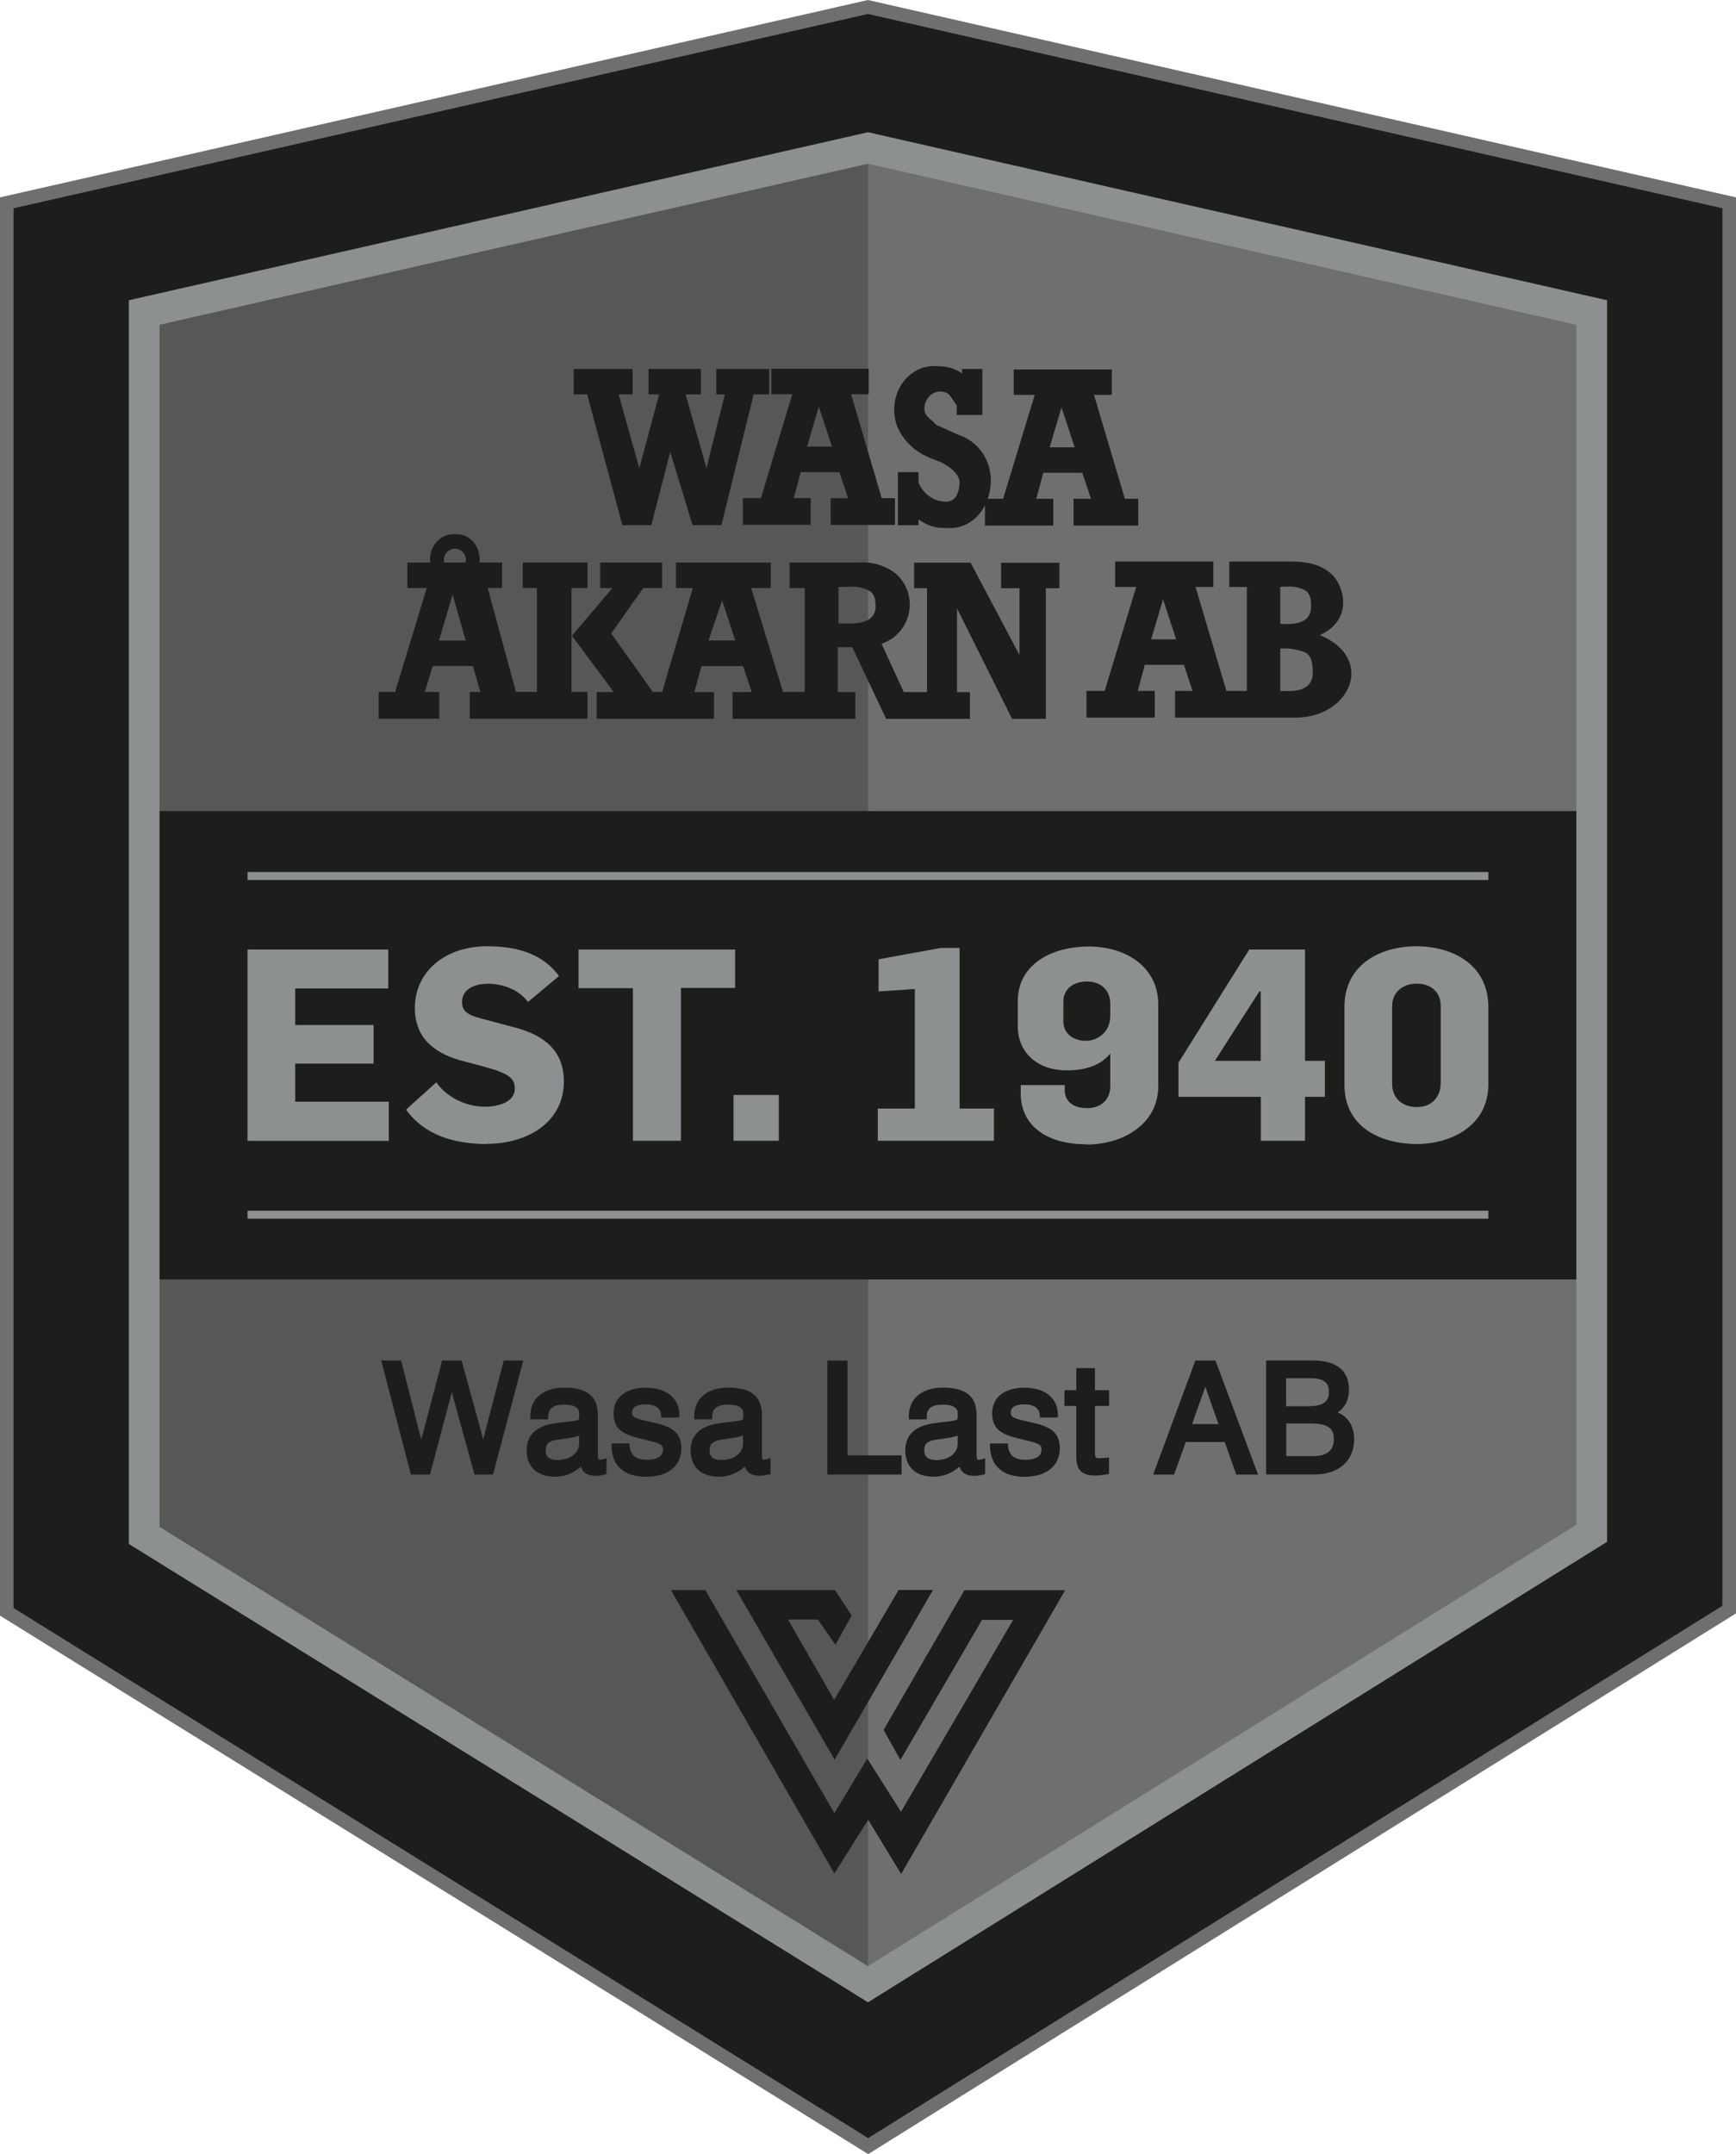 <?xml version="1.0" encoding="UTF-8"?> <svg xmlns="http://www.w3.org/2000/svg" id="uuid-10d32e68-7ecb-4e11-8bf4-25ae5f2c633c" viewBox="0 0 195.04 241.94"><polygon points="182.09 20.8 100.77 2.31 97.52 1.57 94.26 2.31 12.95 20.8 1.53 23.39 1.53 35.1 1.53 172.44 1.53 180.61 8.47 184.92 89.79 235.33 97.54 240.14 105.28 235.31 186.59 184.67 193.51 180.36 193.51 172.21 193.51 35.1 193.51 23.39 182.09 20.8" fill="#575756" stroke="#706f6f" stroke-miterlimit="10" stroke-width="3.06"></polygon><polygon points="182.09 20.8 100.77 2.31 97.52 1.57 94.26 2.31 12.95 20.8 1.53 23.39 1.53 35.1 1.53 172.44 1.53 180.61 8.47 184.92 89.79 235.33 97.54 240.14 105.28 235.31 186.59 184.67 193.51 180.36 193.51 172.21 193.51 35.1 193.51 23.39 182.09 20.8" fill="#1d1d1b"></polygon><polygon points="178.83 100.81 178.83 172.21 97.52 222.86 16.2 172.45 16.2 100.81 178.83 100.81" fill="#575756"></polygon><polygon points="178.83 100.81 178.83 172.21 97.52 222.86 97.52 100.81 178.83 100.81" fill="#706f6f"></polygon><polygon points="97.52 16.62 97.52 100.81 16.2 100.81 16.2 35.1 97.52 16.62" fill="#575756"></polygon><polygon points="97.52 16.62 97.52 100.81 178.83 100.81 178.83 35.1 97.52 16.62" fill="#706f6f"></polygon><polygon points="81.43 44.3 79.37 52.58 77.03 44.3 78.75 44.3 78.75 41.44 72.86 41.44 72.86 44.3 74.05 44.3 71.83 52.58 69.5 44.3 71.07 44.3 71.07 41.44 64.46 41.44 64.45 44.3 65.97 44.3 69.92 58.98 73.18 58.98 75.3 50.75 77.81 58.98 81.05 58.98 84.67 44.3 86.42 44.3 86.42 41.44 80.47 41.44 80.47 44.3 81.43 44.3" fill="#1d1d1b" fill-rule="evenodd"></polygon><polygon points="64.26 71.4 64.2 71.32 64.2 71.46 64.26 71.4" fill="#1d1d1b" fill-rule="evenodd"></polygon><path d="M100.55,58.95v-3s-1.13,0-1.13,0h-.36s-3.44-11.67-3.44-11.67h1.98s0-2.86,0-2.86h-10.94s0,2.86,0,2.86h2.35s-3.52,11.67-3.52,11.67h-2.03v3s7.62,0,7.62,0v-3s-1.9,0-1.9,0l.78-2.92h4.35s.97,2.93.97,2.93h-1.95v3s6.09,0,6.09,0h1.13ZM90.67,50.16l1.33-4.48,1.47,4.48h-2.79Z" fill="#1d1d1b" fill-rule="evenodd"></path><path d="M110.66,56.77v2.26s7.68,0,7.68,0v-3.01s-1.91,0-1.91,0l.78-2.92h4.39s.97,2.92.97,2.92h-1.96s0,3.01,0,3.01h6.14s1.13,0,1.13,0v-3.01s-1.13,0-1.13,0h-.37s-3.47-11.67-3.47-11.67h2s0-2.85,0-2.85h-11.02s0,2.85,0,2.85h2.36s-3.55,11.67-3.55,11.67h-1.73s.02-.05.02-.05c1.06-3.23-.55-6.23-3.33-7.14l-2.18-.98c-.46-.15-.32-.26-.88-.69-.36-.28-.77-.75-.75-1.23,0-1.08.81-1.96,1.8-1.97,1.14.09,1.09.62,1.84,1.57v1.08s2.88,0,2.88,0v-5.17s-2.29,0-2.29,0v.5c-.93-.66-1.87-.82-2.98-.82-2.46-.11-4.53,1.98-4.63,4.68-.04,1.16.24,2.17.87,3.11,1.07,1.53,2.24,2.23,3.83,2.79,1.04.35,2.57,1.3,2.65,2.48v.04c-.08,1.24-.52,2.2-1.66,2.12-1.31-.06-2.38-.84-2.96-2.11v-1.2h-2.32s0,2.95,0,2.95v3.01s-.19,0-.19,0h2.51v-.65c.96.69,1.94,1,3.08.96,1.84.16,3.49-.8,4.37-2.52ZM117.93,50.24l1.33-4.49,1.48,4.49h-2.81Z" fill="#1d1d1b" fill-rule="evenodd"></path><path d="M53.87,63.19c.02-.11.02-.23.02-.35,0-.76-.23-1.42-.72-1.99-.56-.61-1.27-.9-2.07-.85-1.47-.08-2.71,1.12-2.78,2.67,0,.05,0,.1,0,.15,0,.13,0,.24.02.37h-2.57s0,2.86,0,2.86h2.17s-3.55,11.67-3.55,11.67h-1.85s0,3,0,3h6.81s0-3,0-3h-1.62s.88-2.92.88-2.92h4.52s.84,2.92.84,2.92h-1.19s0,3,0,3h6.14s.96,0,.96,0h6.12s0-3,0-3h-1.79s0-6.4,0-6.4v-5.27s1.79,0,1.79,0v-2.87s-7.27,0-7.27,0v2.86s1.59,0,1.59,0v11.67s-.44,0-.44,0h-.96s-.95,0-.95,0l-3.18-11.67h1.61s0-2.86,0-2.86h-2.54ZM49.9,63.19c-.03-.1-.03-.22-.03-.33v-.03c.02-.68.58-1.21,1.26-1.2.65,0,1.18.52,1.21,1.18,0,.13-.01.26-.04.38h-2.4ZM49.32,71.94l1.53-5.16,1.47,5.16h-3.01Z" fill="#1d1d1b" fill-rule="evenodd"></path><path d="M64.26,71.4l4.69,6.33h-1.91s0,3,0,3h5.3s2.24,0,2.24,0h5.64s0-3,0-3h-2.2s.79-2.92.79-2.92h4.67s.98,2.92.98,2.92h-2.15s0,3,0,3h6.42s.96,0,.96,0h6.41s0-3,0-3h-1.98s0-5.04,0-5.04h1.63s3.81,8.05,3.81,8.05h3.54s.5,0,.5,0h5.37s0-3,0-3h-1.45s0-9.41,0-9.41l6.19,12.41h3.79s0-14.67,0-14.67h1.52s0-2.86,0-2.86h-6.55s0,2.86,0,2.86h2.07s0,7.5,0,7.5l-5.49-10.37h-6.35s0,2.86,0,2.86h1.45s0,11.67,0,11.67h-.56s-.5,0-.5,0h-1.55s-2.5-5.43-2.5-5.43c2.42-.8,3.74-3.41,2.94-5.84-.29-.87-.75-1.55-1.46-2.13-1.29-.91-2.68-1.28-4.26-1.14h-7.54s0,2.86,0,2.86h1.69s0,11.67,0,11.67h-.73s-.96,0-.96,0h-.75s-3.57-11.67-3.57-11.67h2.19s0-2.86,0-2.86h-10.64s0,2.86,0,2.86h1.89s-3.45,11.67-3.45,11.67h-1.04s-4.68-6.57-4.68-6.57l3.6-5.1h2.12v-2.86s-6.96,0-6.96,0v2.86s1.37,0,1.37,0l-4.53,5.34ZM94.2,70.02v-4.08s1.3-.04,1.3-.04c.72-.04,1.34.08,2.01.37.74.34.84.99.86,1.77.05,2.32-2.9,1.99-4.17,1.97ZM79.6,71.93l1.53-4.48,1.48,4.48h-3.01Z" fill="#1d1d1b" fill-rule="evenodd"></path><path d="M138.47,77.6h-.31s-.37,0-.37,0l-3.47-11.67h2s0-2.86,0-2.86h-11.03s0,2.86,0,2.86h2.36s-3.54,11.67-3.54,11.67h-2.05s0,3,0,3h7.68s0-3,0-3h-1.91s.79-2.93.79-2.93h4.39s.97,2.93.97,2.93h-1.96s0,3,0,3h6.14s.31,0,.31,0h.05s.55,0,.55,0h6.5c6.19-.03,9-6.67,2.72-9.27,3.78-1.69,2.76-5.56,1.28-6.88-1.19-1.05-2.68-1.36-4.33-1.38h-7.13s0,2.86,0,2.86h1.97s0,11.67,0,11.67h-1.01s-.55,0-.55,0h-.05ZM129.33,71.81l1.34-4.49,1.47,4.49h-2.81ZM143.84,77.63v-4.79c.97-.05,1.8.07,2.73.41.75.31.89,1.15.92,2.08.11,2.64-2.57,2.25-3.65,2.29ZM143.84,70.09v-4.18s.83-.02.83-.02c.67-.04,1.25.07,1.88.37.65.34.73,1,.75,1.75.07,2.25-2.26,2.09-3.46,2.07Z" fill="#1d1d1b" fill-rule="evenodd"></path><polygon points="54.29 161.66 51.86 152.81 49.67 152.81 47.33 161.69 45.06 152.81 42.83 152.81 46.16 165.61 48.31 165.61 50.76 156.37 53.31 165.61 55.39 165.61 58.79 152.81 56.6 152.81 54.29 161.66" fill="#1d1d1b"></polygon><path d="M67.46,163.95c-.21,0-.29,0-.29-.61v-4.45c0-2.05-1.23-3.04-3.75-3.04-2.37,0-3.84,1.22-3.84,3.19v.38h2v-.3c0-.58.19-1.36,1.79-1.36,1.71,0,1.71.77,1.71,1.06,0,.6-.03.61-.23.69-.07.03-.35.1-1.36.21-.43.05-.78.08-1.02.12-2.19.28-3.3,1.31-3.3,3.07,0,1.85,1.19,2.95,3.18,2.95,1.08,0,2.04-.37,2.92-1.13.16.55.61,1.03,1.71,1.03.28,0,.56-.05.93-.14l.23-.05v-1.79l-.38.12c-.14.04-.23.04-.3.04ZM65.06,162.12c0,1.1-1.01,1.86-2.46,1.86-.86,0-1.29-.36-1.29-1.08,0-.62.21-1.02,1.25-1.2h.06c.18-.02.42-.05.73-.1.73-.09,1.3-.21,1.72-.35v.88Z" fill="#1d1d1b"></path><path d="M73.62,159.83l-1.44-.34c-1.08-.26-1.17-.5-1.17-.81,0-.63.52-.95,1.56-.95.6,0,1.63.16,1.71,1.21l.02.27h1.72l.3-.04v-.3c0-1.83-1.47-3.01-3.74-3.01s-3.64,1.1-3.64,2.86c0,1.55.74,2.3,2.73,2.78l1.69.43c1.07.25,1.12.5,1.12.92,0,.7-.66,1.11-1.77,1.11-1.25,0-1.88-.5-1.98-1.57l-.03-.27h-1.99v.3c.01,2.19,1.42,3.45,3.86,3.45s3.98-1.2,3.98-3.21c0-.8-.23-1.41-.66-1.82-.43-.43-1.18-.77-2.26-1.02Z" fill="#1d1d1b"></path><path d="M85.88,163.95c-.22,0-.28,0-.28-.61v-4.45c0-2.05-1.23-3.04-3.76-3.04-2.37,0-3.84,1.22-3.84,3.19v.38h2.01v-.3c0-.58.19-1.36,1.79-1.36,1.71,0,1.71.77,1.71,1.06,0,.6-.03.61-.23.69-.07.03-.34.1-1.35.21-.43.05-.78.08-1.03.12-2.19.28-3.31,1.31-3.31,3.07,0,1.85,1.19,2.95,3.18,2.95,1.07,0,2.03-.37,2.92-1.14.16.55.61,1.03,1.72,1.03.28,0,.56-.05.93-.14l.23-.05v-1.79l-.38.11c-.16.05-.24.05-.31.05ZM83.48,161.24v.88c0,1.1-1.01,1.86-2.47,1.86-.86,0-1.29-.36-1.29-1.08,0-.62.21-1.02,1.3-1.21.18-.02.41-.04.73-.1.73-.09,1.3-.21,1.72-.35Z" fill="#1d1d1b"></path><polygon points="95.22 152.81 92.95 152.81 92.95 165.61 101.29 165.61 101.29 163.46 95.22 163.46 95.22 152.81" fill="#1d1d1b"></polygon><path d="M109.99,163.95c-.2,0-.27,0-.27-.61v-4.45c0-2.05-1.23-3.04-3.76-3.04-2.38,0-3.85,1.22-3.85,3.19v.38h2.01v-.3c0-.58.19-1.36,1.78-1.36,1.71,0,1.71.77,1.71,1.06,0,.6-.03.61-.23.69-.07.03-.34.1-1.32.2-.45.05-.81.09-1.05.13-2.19.28-3.3,1.31-3.3,3.07,0,1.85,1.19,2.95,3.19,2.95,1.05,0,2.02-.38,2.9-1.13.16.55.61,1.03,1.71,1.03.29,0,.57-.05.94-.14l.23-.05v-1.79l-.38.12c-.14.04-.22.04-.31.04ZM105.15,163.98c-.87,0-1.31-.36-1.31-1.08,0-.62.21-1.02,1.27-1.2h.08c.17-.03.41-.05.7-.1.73-.09,1.29-.21,1.71-.35v.88c0,1.1-1.01,1.86-2.45,1.86Z" fill="#1d1d1b"></path><path d="M116.16,159.83l-1.44-.34c-1.08-.26-1.16-.5-1.16-.81,0-.23,0-.95,1.55-.95.6,0,1.63.16,1.71,1.21l.02.27h1.71l.3-.04v-.3c0-1.83-1.47-3.01-3.74-3.01s-3.64,1.1-3.64,2.86c0,1.55.74,2.3,2.73,2.78l1.68.43c1.08.26,1.13.51,1.13.92,0,.7-.66,1.11-1.78,1.11-1.25,0-1.88-.5-1.98-1.57l-.03-.27h-1.99v.3c.02,2.19,1.43,3.45,3.86,3.45s3.98-1.2,3.98-3.21c0-.8-.23-1.41-.66-1.82-.42-.43-1.16-.77-2.26-1.02Z" fill="#1d1d1b"></path><path d="M123.01,153.66h-2.09v2.48h-1.33v1.77h1.33v5.67c0,1.55.62,2.15,2.2,2.15.34,0,.72-.06,1.23-.14l.25-.04v-1.86l-.33.04c-.37.05-.57.05-.76.05-.38,0-.49,0-.49-.71v-5.16h1.59v-1.77h-1.59v-2.48Z" fill="#1d1d1b"></path><path d="M134.3,152.81l-4.74,12.8h2.35l1.31-3.65h4.38l1.29,3.65h2.45l-4.78-12.8h-2.25ZM136.9,159.95h-2.97l1.49-4.2,1.48,4.2Z" fill="#1d1d1b"></path><path d="M150.29,158.64c.84-.57,1.27-1.45,1.27-2.57,0-1.49-.71-3.27-4.09-3.27h-5.22v12.8h5.47c2.69,0,4.42-1.55,4.42-3.95,0-1.45-.68-2.53-1.85-3.01ZM144.5,159.88h2.88c2.18,0,2.48.89,2.48,1.76,0,1.26-.77,1.9-2.29,1.9h-3.06v-3.65ZM147.1,157.94h-2.61v-3.14h2.75c1.81,0,2.06.77,2.06,1.52,0,.8-.26,1.62-2.2,1.62Z" fill="#1d1d1b"></path><rect x="16.34" y="91.1" width="162.49" height="52.6" fill="#1d1d1b"></rect><polygon points="16.2 35.1 16.2 172.45 97.52 222.86 178.83 172.21 178.83 35.1 97.52 16.62 16.2 35.1" fill="none" stroke="#8c9091" stroke-miterlimit="10" stroke-width="3.45"></polygon><rect x="27.81" y="97.94" width="139.41" height=".9" fill="#8c9091"></rect><rect x="27.81" y="135.98" width="139.41" height=".9" fill="#8c9091"></rect><path d="M101.24,210.47c-1.33-2.19-2.43-3.99-3.7-6.08-1.26,2-2.41,3.81-3.8,6.03-6.19-10.72-12.2-21.14-18.36-31.83h3.86c4.78,8.27,9.56,16.52,14.5,25.06,1.27-2.11,2.4-3.97,3.7-6.13,1.29,2.03,2.44,3.84,3.79,5.97,4.22-7.22,8.33-14.24,12.6-21.55h-3.5c-2.96,5.08-5.96,10.23-9.17,15.73-.73-1.3-1.3-2.31-1.89-3.37,3.04-5.26,6.04-10.43,9.08-15.69h11.32c-6.2,10.72-12.21,21.12-18.43,31.87Z" fill="#1d1d1b"></path><path d="M82.73,178.59h11.09c.57.88,1.19,1.82,1.86,2.86-.56,1.01-1.1,1.98-1.82,3.28-.75-1.08-1.33-1.91-1.97-2.83h-3.36c1.76,3.05,3.36,5.85,5.19,9.02,2.51-4.27,4.86-8.28,7.24-12.34h3.86c-3.71,6.4-7.26,12.52-11.05,19.06-3.73-6.43-7.27-12.53-11.05-19.05Z" fill="#1d1d1b"></path><path d="M27.81,128.13v-21.48h15.81v4.37h-10.45v4.1h8.8v4.34h-8.8v4.28h10.51v4.4h-15.87Z" fill="#8c9091"></path><path d="M54.72,128.49c-3.77,0-7.05-1.02-9.1-3.86l3.4-3.07c1.08,1.57,3.19,2.74,5.45,2.74,1.6,0,3.37-.54,3.37-2.05,0-1.18-.87-1.57-1.96-1.99-.54-.21-3.01-.87-3.73-1.05-2.98-.75-5.54-2.35-5.54-6,0-4.04,3.34-6.93,8.13-6.93,3.76,0,6.36,1.05,8.07,3.34l-3.49,2.92c-.99-1.36-2.8-2.05-4.49-2.05-1.57,0-2.92.63-2.92,2.08,0,1.36,1.3,1.6,2.89,2.02.51.15,2.62.69,3.16.84,3.16.87,5.39,2.56,5.39,6.02,0,4.7-4.22,7.02-8.64,7.02Z" fill="#8c9091"></path><path d="M76.5,110.96v17.17h-5.39v-17.14h-6.11v-4.34h17.59v4.31h-6.08Z" fill="#8c9091"></path><path d="M82.41,128.13v-5.15h5.09v5.15h-5.09Z" fill="#8c9091"></path><path d="M98.62,128.13v-3.62h4.16v-13.43l-4.07.27v-3.61l6.99-1.27h2.11v18.04h3.86v3.62h-13.04Z" fill="#8c9091"></path><path d="M122.03,128.52c-4.49,0-7.35-2.14-7.35-5.69v-.96h4.94v.51c0,1.39,1.03,2.08,2.5,2.08,1.69,0,2.62-1.05,2.62-2.47v-3.67c-1.08,1.38-2.89,1.9-4.88,1.9-3.4,0-5.51-2.08-5.51-4.94v-2.86c0-4.04,3.7-6.11,7.98-6.11s7.8,2.38,7.8,6.48v9.19c0,4.22-3.86,6.57-8.1,6.57ZM124.74,112.71c0-1.33-.9-2.47-2.62-2.47s-2.65,1.02-2.65,2.23v2.23c0,1.63,1.42,2.2,2.53,2.2,1.18,0,2.74-.84,2.74-2.83v-1.36Z" fill="#8c9091"></path><path d="M146.62,123.19v4.94h-4.97v-4.94h-9.25v-3.83l7.95-12.71h6.27v12.5h2.23v4.04h-2.23ZM141.64,111.35h-.15l-5,7.8h5.15v-7.8Z" fill="#8c9091"></path><path d="M159.18,128.49c-3.86,0-8.13-1.75-8.13-6.66v-8.74c0-4.82,4.1-6.81,8.07-6.81s8.1,1.96,8.1,6.87v8.62c0,4.7-4.22,6.72-8.04,6.72ZM161.86,112.92c0-1.35-.96-2.44-2.68-2.44s-2.77,1.09-2.77,2.5v8.8c0,1.36.93,2.56,2.77,2.56s2.68-1.33,2.68-2.65v-8.77Z" fill="#8c9091"></path></svg> 